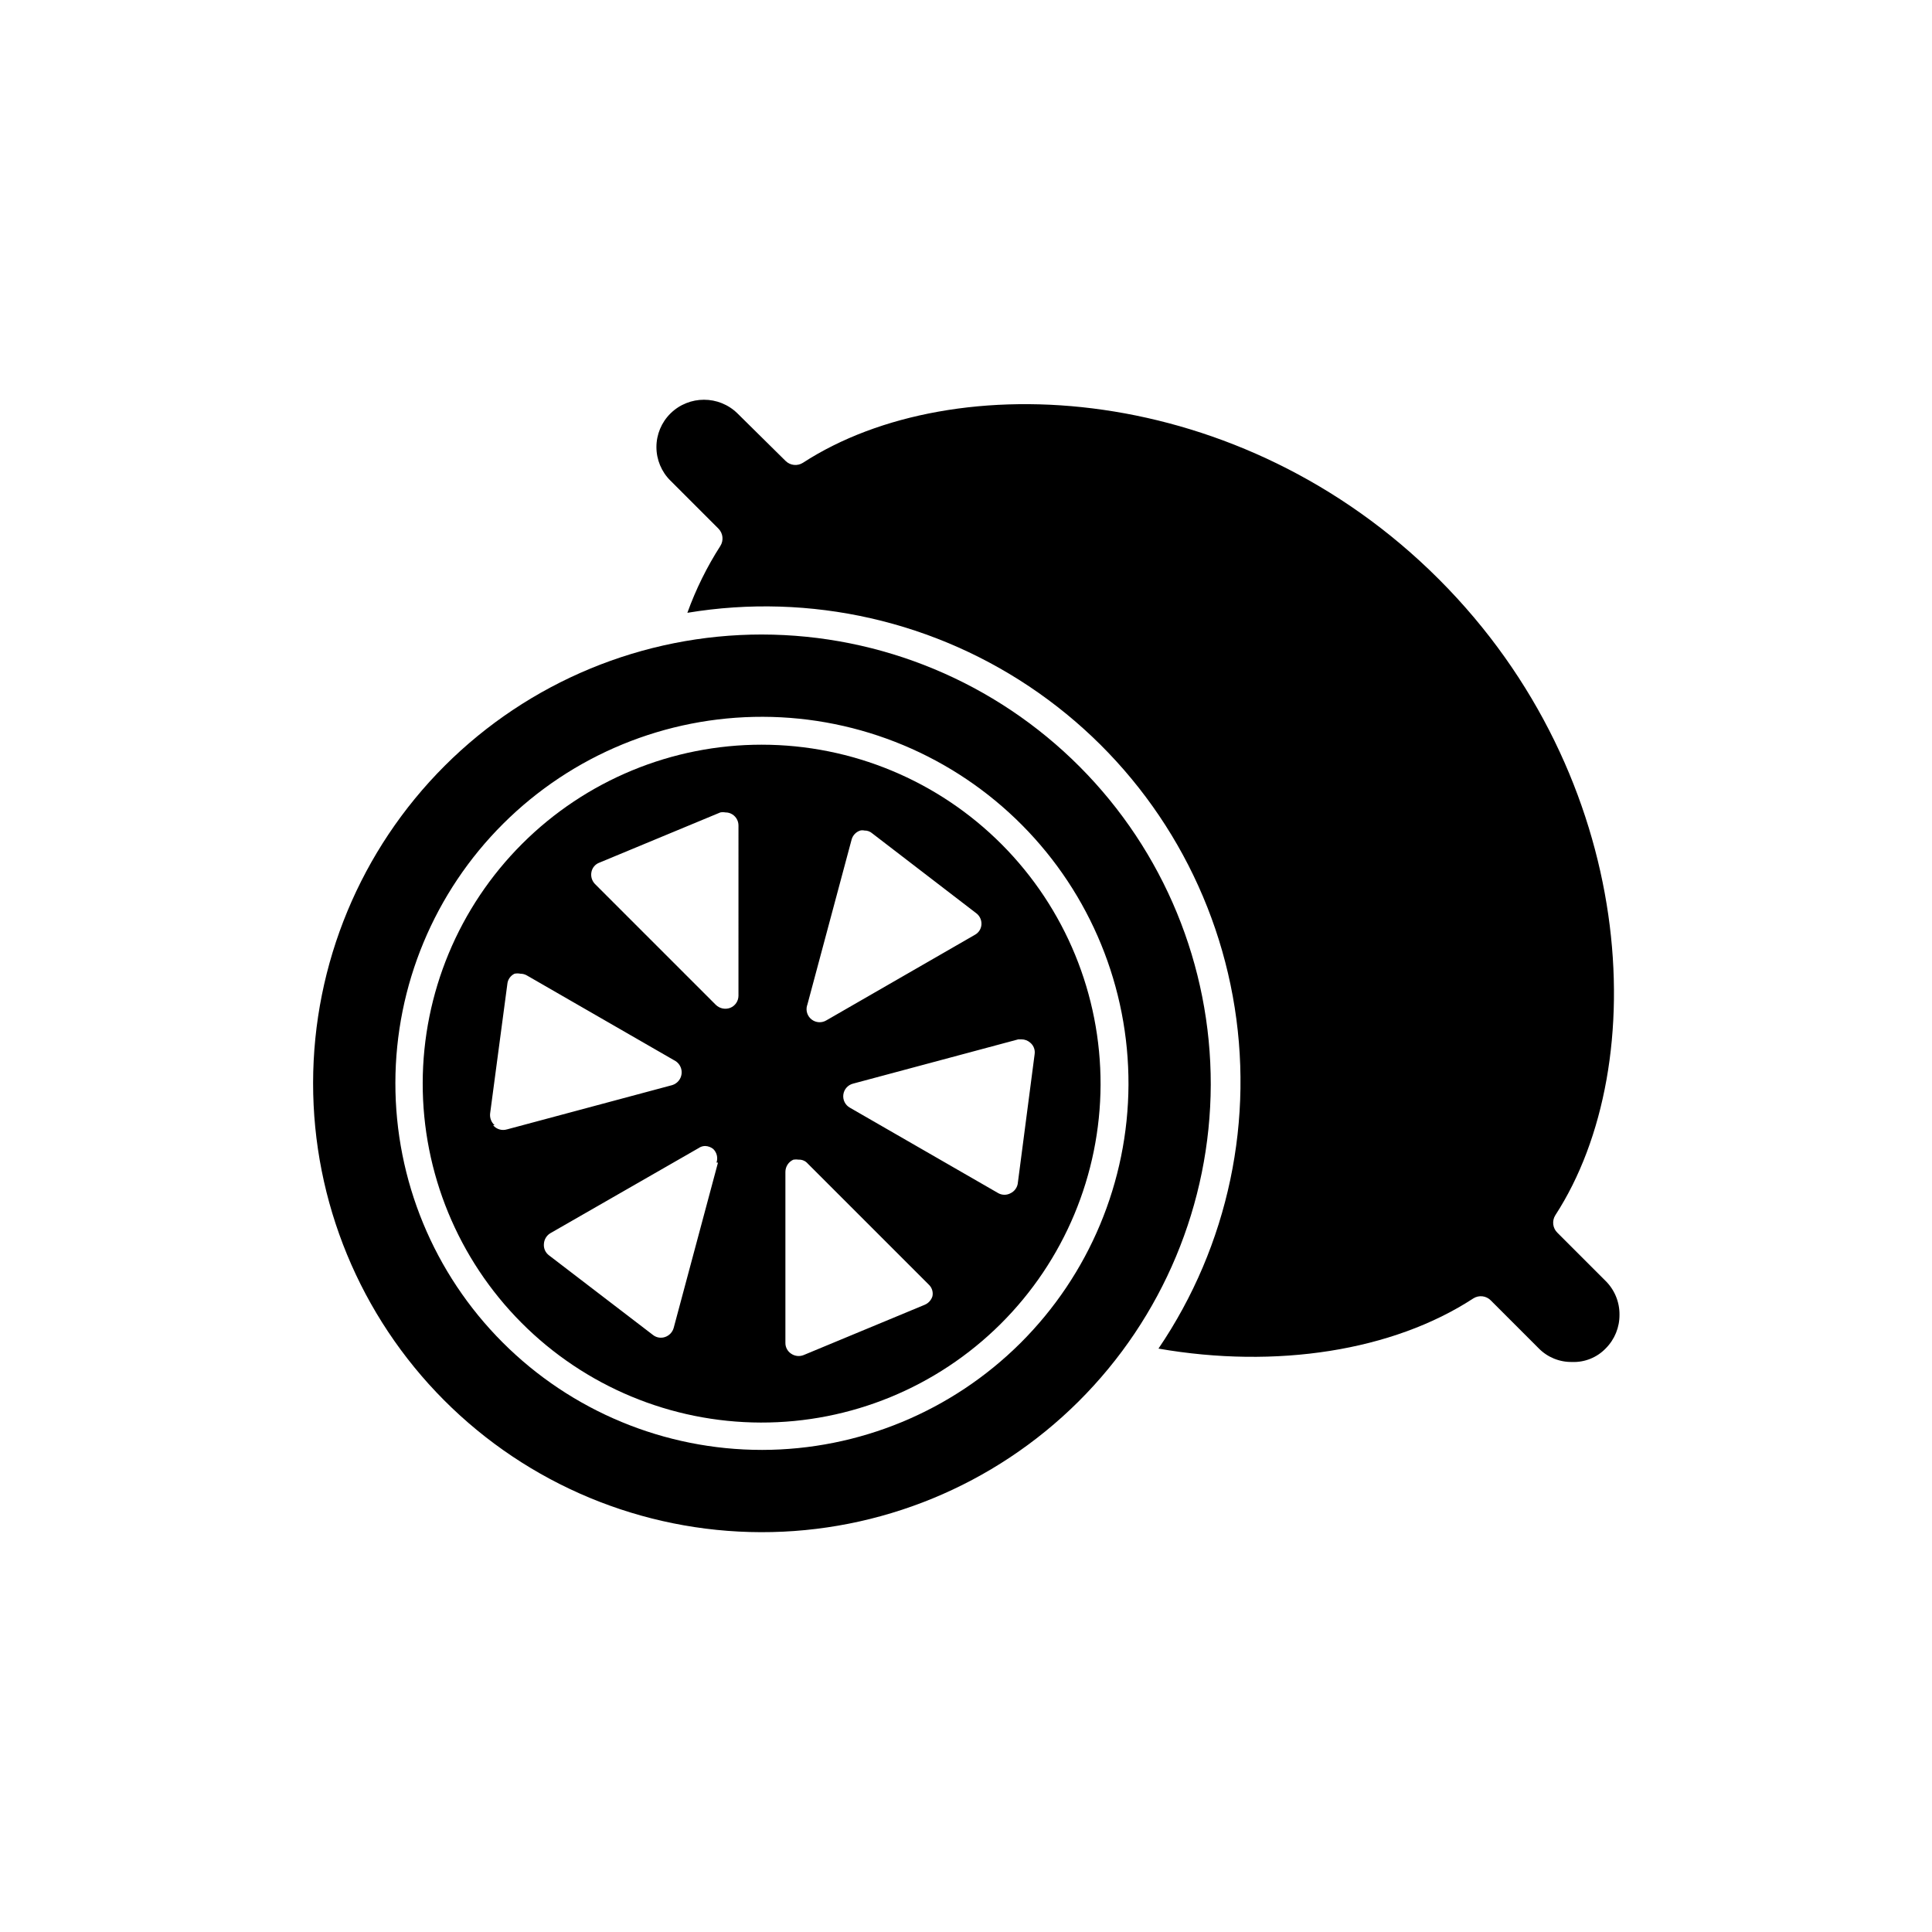 <?xml version="1.0" encoding="UTF-8"?>
<!-- Uploaded to: ICON Repo, www.iconrepo.com, Generator: ICON Repo Mixer Tools -->
<svg fill="#000000" width="800px" height="800px" version="1.1" viewBox="144 144 512 512" xmlns="http://www.w3.org/2000/svg">
 <g>
  <path d="m345.92 312.15c-31.523 0-61.758 12.512-84.062 34.789-22.301 22.281-34.848 52.5-34.883 84.023-0.035 31.523 12.445 61.773 34.699 84.102s52.461 34.906 83.984 34.977c31.523 0.07 61.785-12.379 84.137-34.605 22.352-22.23 34.965-52.422 35.07-83.945 0.062-31.605-12.438-61.934-34.746-84.316-22.309-22.383-52.598-34.984-84.199-35.023zm0 216.09c-25.785 0-50.516-10.254-68.734-28.5-18.223-18.246-28.441-42.988-28.406-68.773 0.035-25.785 10.32-50.5 28.594-68.695 18.27-18.195 43.023-28.383 68.809-28.312 25.789 0.07 50.488 10.387 68.66 28.684 18.172 18.293 28.324 43.062 28.219 68.852-0.125 25.688-10.41 50.281-28.613 68.41-18.203 18.129-42.84 28.316-68.527 28.336z"/>
  <path d="m345.92 341.35c-23.809-0.02-46.652 9.41-63.508 26.227-16.855 16.812-26.348 39.629-26.391 63.438s9.371 46.656 26.168 63.527c16.801 16.875 39.609 26.387 63.418 26.449 23.805 0.062 46.664-9.332 63.551-26.113 16.887-16.785 26.418-39.586 26.504-63.391 0.082-23.863-9.332-46.777-26.168-63.691-16.84-16.91-39.711-26.426-63.574-26.445zm-70.848 100.84c-0.887-0.789-1.328-1.969-1.18-3.148l4.566-34.32h-0.004c0.129-1.16 0.844-2.168 1.891-2.676 0.52-0.109 1.055-0.109 1.574 0 0.609-0.004 1.207 0.16 1.73 0.469l39.359 22.672h0.004c1.164 0.742 1.793 2.098 1.605 3.469-0.184 1.367-1.152 2.504-2.473 2.91l-43.77 11.73v-0.004c-1.344 0.418-2.805-0.016-3.699-1.102zm59.199 9.918-11.73 43.77c-0.309 1.145-1.164 2.059-2.285 2.441-1.098 0.383-2.316 0.176-3.227-0.551l-27.551-21.098c-0.934-0.699-1.438-1.832-1.34-2.992 0.055-1.156 0.672-2.215 1.652-2.832l39.359-22.594c0.508-0.359 1.113-0.551 1.734-0.551 0.773 0.027 1.52 0.305 2.125 0.785 0.969 0.938 1.305 2.352 0.867 3.621zm5.43-44.238c0 1.426-0.875 2.707-2.203 3.227-1.309 0.488-2.777 0.18-3.781-0.785l-32.039-32.039c-0.812-0.832-1.164-2.008-0.945-3.152 0.211-1.156 1.02-2.117 2.129-2.516l32.039-13.305c0.441-0.082 0.895-0.082 1.336 0 0.672-0.012 1.332 0.18 1.891 0.551 0.984 0.641 1.578 1.738 1.574 2.914zm18.262 2.363 11.73-43.77c0.316-1.121 1.172-2.008 2.281-2.363 0.363-0.082 0.742-0.082 1.105 0 0.781-0.02 1.543 0.266 2.125 0.789l27.473 21.098v-0.004c0.949 0.695 1.48 1.82 1.418 2.992-0.055 1.16-0.715 2.207-1.734 2.758l-39.359 22.672c-1.223 0.738-2.773 0.648-3.902-0.219-1.133-0.871-1.617-2.348-1.215-3.719zm31.016 79.582-32.039 13.305c-1.098 0.43-2.336 0.281-3.305-0.395-0.965-0.648-1.531-1.746-1.496-2.91v-45.266c0.008-1.402 0.84-2.668 2.125-3.227 0.469-0.074 0.949-0.074 1.418 0 0.902-0.031 1.77 0.344 2.359 1.023l32.039 32.039c0.883 0.789 1.273 1.992 1.023 3.148-0.324 1.043-1.105 1.883-2.125 2.281zm22.828-29.598c-1.004 0.547-2.219 0.547-3.227 0l-39.359-22.672c-1.234-0.695-1.918-2.074-1.727-3.481 0.188-1.406 1.219-2.551 2.594-2.894l43.77-11.73h0.867-0.004c0.84 0.004 1.652 0.312 2.285 0.867 0.91 0.742 1.359 1.91 1.18 3.07l-4.488 34.402v-0.004c-0.211 1.066-0.91 1.969-1.891 2.441z"/>
  <path d="m573.18 492.42c0.031 3.328-1.273 6.531-3.621 8.895-2.332 2.441-5.602 3.762-8.977 3.621-3.309 0.055-6.5-1.254-8.816-3.621l-12.676-12.676h0.004c-1.223-1.262-3.164-1.492-4.644-0.551-21.332 13.934-52.27 18.734-83.445 13.305 18.562-27.344 25.633-60.891 19.688-93.398-5.945-32.512-24.43-61.383-51.469-80.387-27.039-19.004-60.465-26.621-93.066-21.207 2.238-6.211 5.172-12.152 8.738-17.711 0.918-1.445 0.723-3.336-0.473-4.566l-12.754-12.754v0.004c-2.375-2.352-3.711-5.555-3.711-8.898 0-3.34 1.336-6.543 3.711-8.895 4.934-4.859 12.855-4.859 17.789 0l12.754 12.598c1.23 1.195 3.117 1.391 4.566 0.469 40.148-26.055 116.04-21.648 168.54 30.859 52.508 52.508 56.914 128.39 30.859 168.54-0.941 1.484-0.711 3.426 0.551 4.644l12.676 12.676c2.445 2.371 3.812 5.644 3.777 9.055z"/>
 </g>
</svg>